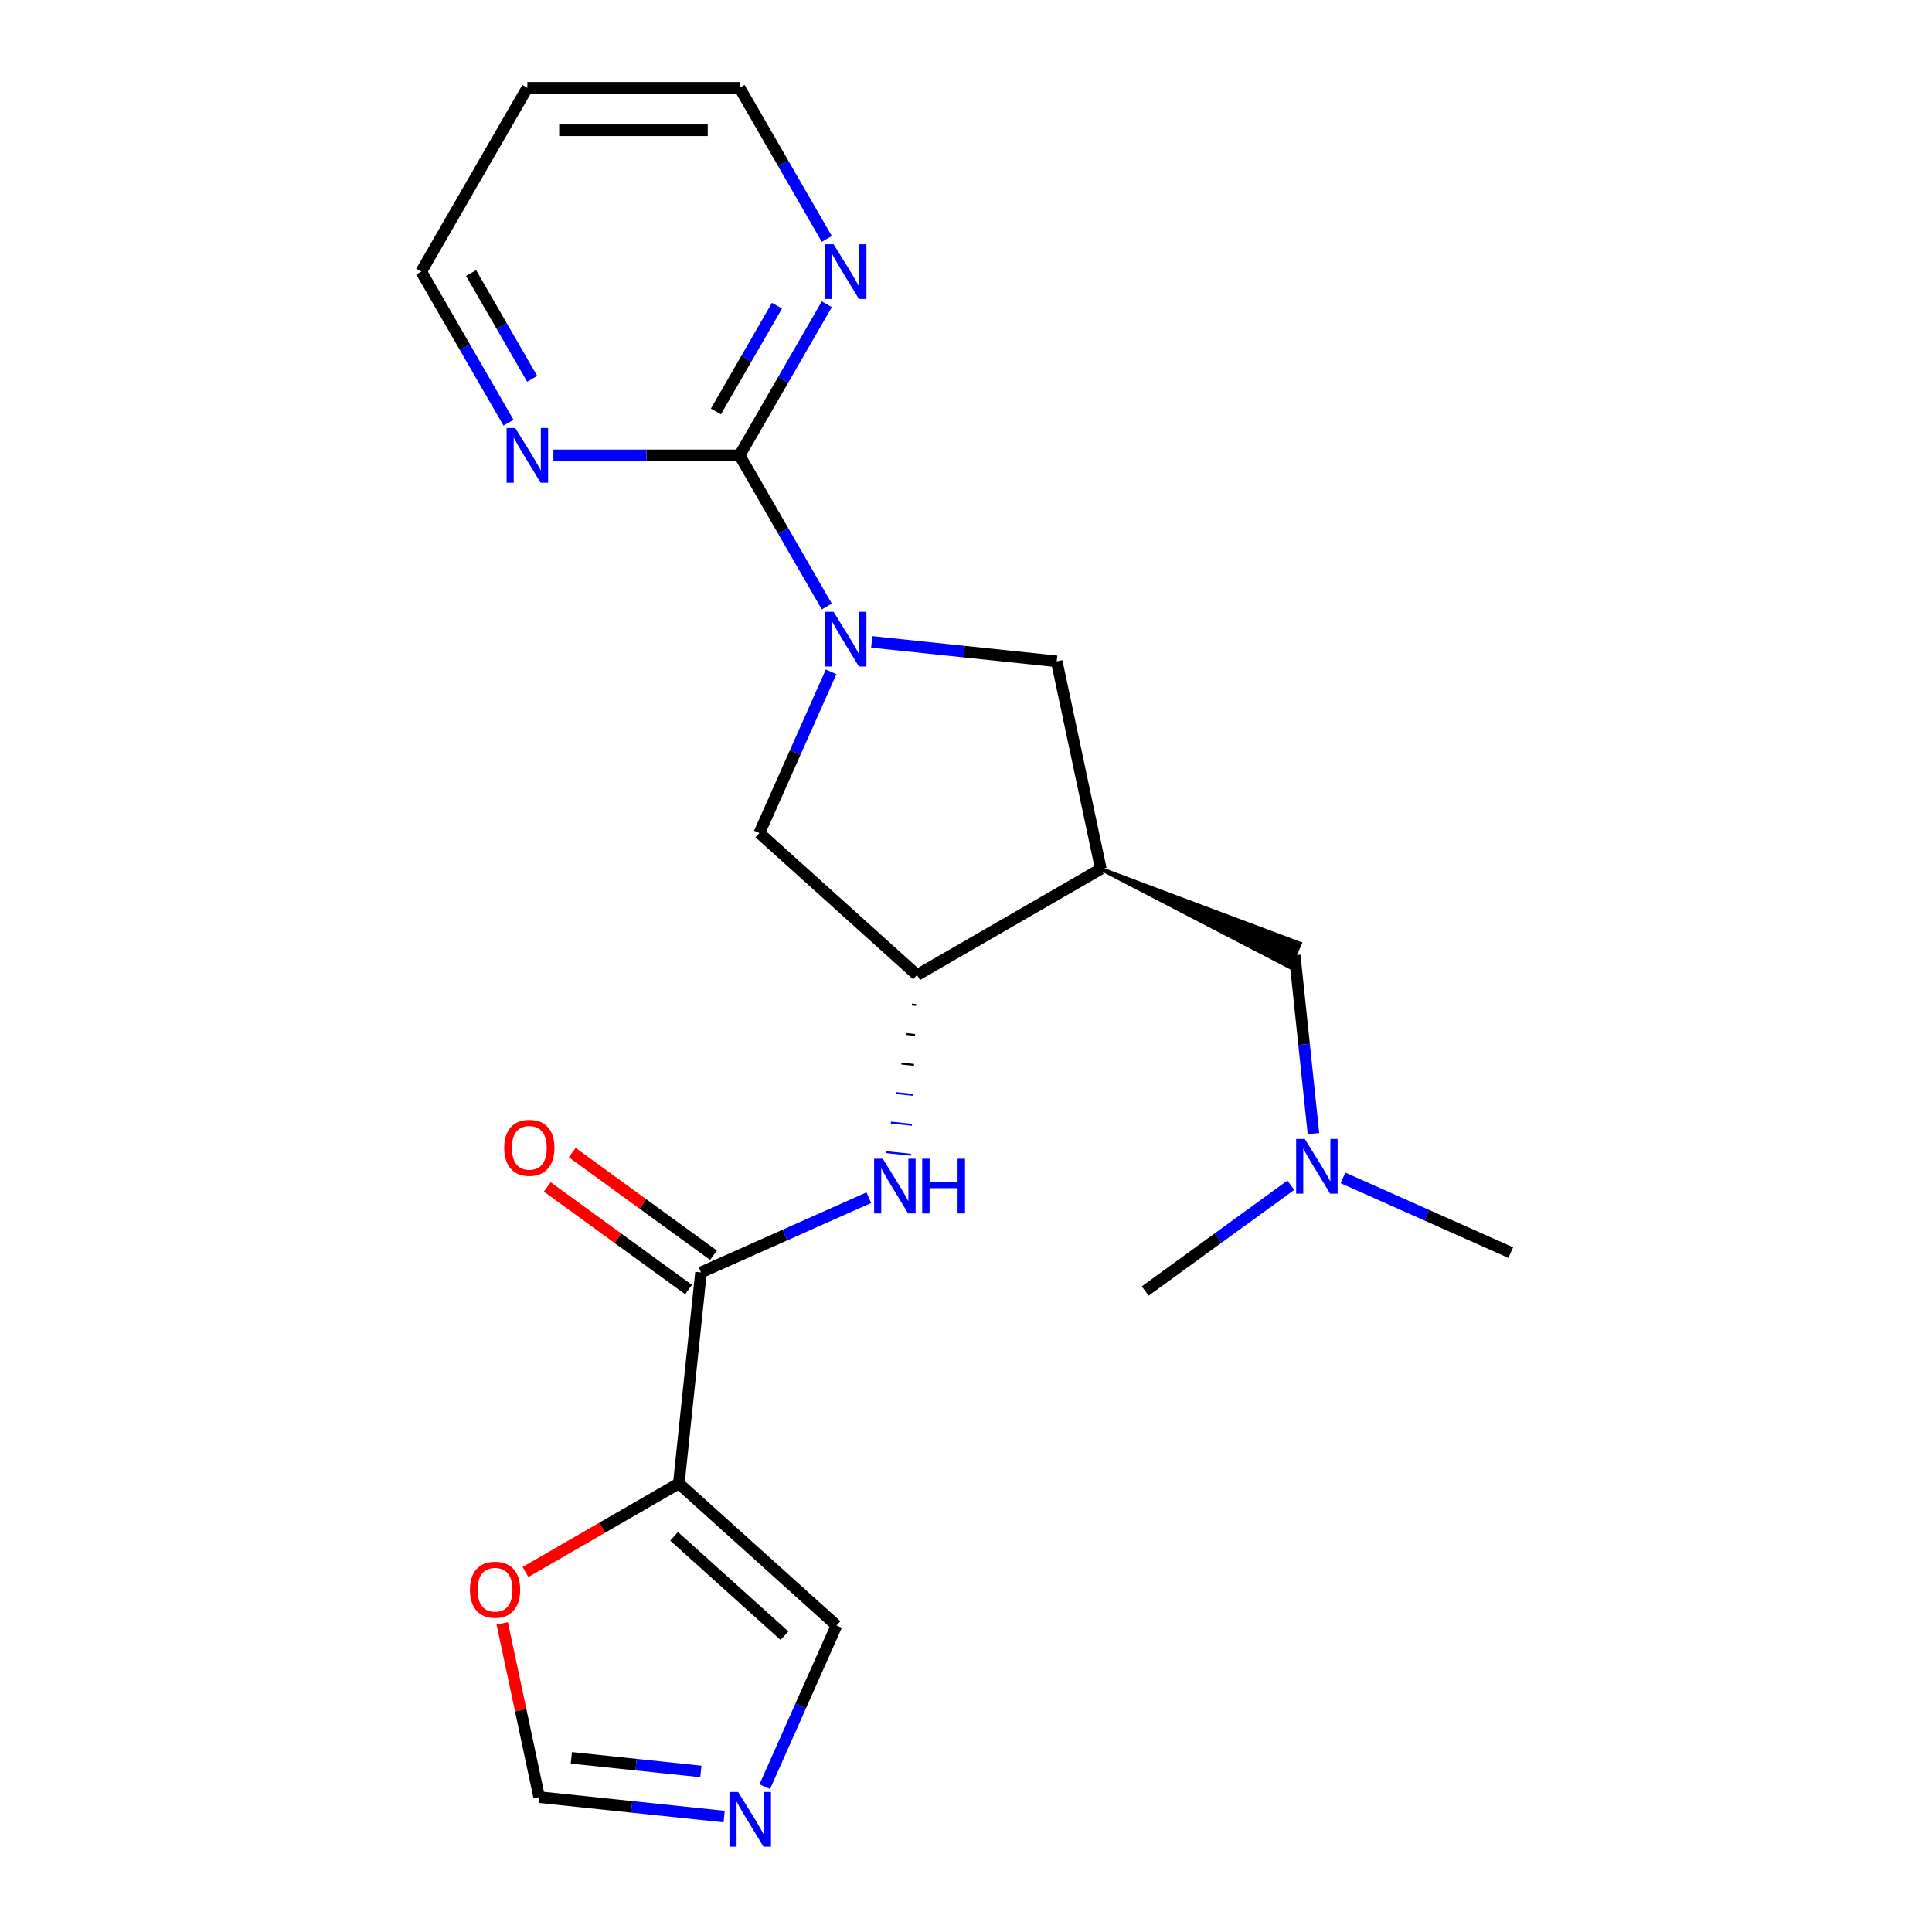 <?xml version='1.0' encoding='iso-8859-1'?>
<svg version='1.1' baseProfile='full'
              xmlns='http://www.w3.org/2000/svg'
                      xmlns:rdkit='http://www.rdkit.org/xml'
                      xmlns:xlink='http://www.w3.org/1999/xlink'
                  xml:space='preserve'
width='1000px' height='1000px' viewBox='0 0 1000 1000'>
<!-- END OF HEADER -->
<rect style='opacity:1.0;fill:#FFFFFF;stroke:none' width='1000' height='1000' x='0' y='0'> </rect>
<path class='bond-2' d='M 427.956,313.925 L 405.376,274.816' style='fill:none;fill-rule:evenodd;stroke:#0000FF;stroke-width:6px;stroke-linecap:butt;stroke-linejoin:miter;stroke-opacity:1' />
<path class='bond-2' d='M 405.376,274.816 L 382.796,235.706' style='fill:none;fill-rule:evenodd;stroke:#000000;stroke-width:6px;stroke-linecap:butt;stroke-linejoin:miter;stroke-opacity:1' />
<path class='bond-6' d='M 451.203,332.249 L 499.08,337.281' style='fill:none;fill-rule:evenodd;stroke:#0000FF;stroke-width:6px;stroke-linecap:butt;stroke-linejoin:miter;stroke-opacity:1' />
<path class='bond-6' d='M 499.08,337.281 L 546.957,342.313' style='fill:none;fill-rule:evenodd;stroke:#000000;stroke-width:6px;stroke-linecap:butt;stroke-linejoin:miter;stroke-opacity:1' />
<path class='bond-7' d='M 430.19,347.737 L 411.615,389.457' style='fill:none;fill-rule:evenodd;stroke:#0000FF;stroke-width:6px;stroke-linecap:butt;stroke-linejoin:miter;stroke-opacity:1' />
<path class='bond-7' d='M 411.615,389.457 L 393.04,431.177' style='fill:none;fill-rule:evenodd;stroke:#000000;stroke-width:6px;stroke-linecap:butt;stroke-linejoin:miter;stroke-opacity:1' />
<path class='bond-0' d='M 351.36,767.832 L 362.842,658.592' style='fill:none;fill-rule:evenodd;stroke:#000000;stroke-width:6px;stroke-linecap:butt;stroke-linejoin:miter;stroke-opacity:1' />
<path class='bond-9' d='M 351.36,767.832 L 311.67,790.746' style='fill:none;fill-rule:evenodd;stroke:#000000;stroke-width:6px;stroke-linecap:butt;stroke-linejoin:miter;stroke-opacity:1' />
<path class='bond-9' d='M 311.67,790.746 L 271.98,813.661' style='fill:none;fill-rule:evenodd;stroke:#FF0000;stroke-width:6px;stroke-linecap:butt;stroke-linejoin:miter;stroke-opacity:1' />
<path class='bond-10' d='M 351.36,767.832 L 432.988,841.33' style='fill:none;fill-rule:evenodd;stroke:#000000;stroke-width:6px;stroke-linecap:butt;stroke-linejoin:miter;stroke-opacity:1' />
<path class='bond-10' d='M 348.905,795.182 L 406.044,846.631' style='fill:none;fill-rule:evenodd;stroke:#000000;stroke-width:6px;stroke-linecap:butt;stroke-linejoin:miter;stroke-opacity:1' />
<path class='bond-1' d='M 569.794,449.754 L 546.957,342.313' style='fill:none;fill-rule:evenodd;stroke:#000000;stroke-width:6px;stroke-linecap:butt;stroke-linejoin:miter;stroke-opacity:1' />
<path class='bond-14' d='M 569.794,449.754 L 667.459,500.452 L 672.82,488.41 Z' style='fill:#000000;fill-rule:evenodd;fill-opacity:1;stroke:#000000;stroke-width:2px;stroke-linecap:butt;stroke-linejoin:miter;stroke-opacity:1;' />
<path class='bond-22' d='M 569.794,449.754 L 474.669,504.675' style='fill:none;fill-rule:evenodd;stroke:#000000;stroke-width:6px;stroke-linecap:butt;stroke-linejoin:miter;stroke-opacity:1' />
<path class='bond-11' d='M 382.796,235.706 L 405.376,196.596' style='fill:none;fill-rule:evenodd;stroke:#000000;stroke-width:6px;stroke-linecap:butt;stroke-linejoin:miter;stroke-opacity:1' />
<path class='bond-11' d='M 405.376,196.596 L 427.956,157.486' style='fill:none;fill-rule:evenodd;stroke:#0000FF;stroke-width:6px;stroke-linecap:butt;stroke-linejoin:miter;stroke-opacity:1' />
<path class='bond-11' d='M 370.545,212.989 L 386.351,185.612' style='fill:none;fill-rule:evenodd;stroke:#000000;stroke-width:6px;stroke-linecap:butt;stroke-linejoin:miter;stroke-opacity:1' />
<path class='bond-11' d='M 386.351,185.612 L 402.157,158.235' style='fill:none;fill-rule:evenodd;stroke:#0000FF;stroke-width:6px;stroke-linecap:butt;stroke-linejoin:miter;stroke-opacity:1' />
<path class='bond-12' d='M 382.796,235.706 L 334.618,235.706' style='fill:none;fill-rule:evenodd;stroke:#000000;stroke-width:6px;stroke-linecap:butt;stroke-linejoin:miter;stroke-opacity:1' />
<path class='bond-12' d='M 334.618,235.706 L 286.44,235.706' style='fill:none;fill-rule:evenodd;stroke:#0000FF;stroke-width:6px;stroke-linecap:butt;stroke-linejoin:miter;stroke-opacity:1' />
<path class='bond-3' d='M 362.842,658.592 L 406.271,639.256' style='fill:none;fill-rule:evenodd;stroke:#000000;stroke-width:6px;stroke-linecap:butt;stroke-linejoin:miter;stroke-opacity:1' />
<path class='bond-3' d='M 406.271,639.256 L 449.701,619.919' style='fill:none;fill-rule:evenodd;stroke:#0000FF;stroke-width:6px;stroke-linecap:butt;stroke-linejoin:miter;stroke-opacity:1' />
<path class='bond-15' d='M 369.298,649.705 L 332.739,623.144' style='fill:none;fill-rule:evenodd;stroke:#000000;stroke-width:6px;stroke-linecap:butt;stroke-linejoin:miter;stroke-opacity:1' />
<path class='bond-15' d='M 332.739,623.144 L 296.18,596.582' style='fill:none;fill-rule:evenodd;stroke:#FF0000;stroke-width:6px;stroke-linecap:butt;stroke-linejoin:miter;stroke-opacity:1' />
<path class='bond-15' d='M 356.385,667.478 L 319.826,640.916' style='fill:none;fill-rule:evenodd;stroke:#000000;stroke-width:6px;stroke-linecap:butt;stroke-linejoin:miter;stroke-opacity:1' />
<path class='bond-15' d='M 319.826,640.916 L 283.268,614.355' style='fill:none;fill-rule:evenodd;stroke:#FF0000;stroke-width:6px;stroke-linecap:butt;stroke-linejoin:miter;stroke-opacity:1' />
<path class='bond-4' d='M 474.669,504.675 L 393.04,431.177' style='fill:none;fill-rule:evenodd;stroke:#000000;stroke-width:6px;stroke-linecap:butt;stroke-linejoin:miter;stroke-opacity:1' />
<path class='bond-5' d='M 471.959,519.949 L 474.143,520.179' style='fill:none;fill-rule:evenodd;stroke:#000000;stroke-width:1.0px;stroke-linecap:butt;stroke-linejoin:miter;stroke-opacity:1' />
<path class='bond-5' d='M 469.249,535.223 L 473.618,535.683' style='fill:none;fill-rule:evenodd;stroke:#000000;stroke-width:1.0px;stroke-linecap:butt;stroke-linejoin:miter;stroke-opacity:1' />
<path class='bond-5' d='M 466.539,550.498 L 473.093,551.187' style='fill:none;fill-rule:evenodd;stroke:#000000;stroke-width:1.0px;stroke-linecap:butt;stroke-linejoin:miter;stroke-opacity:1' />
<path class='bond-5' d='M 463.829,565.772 L 472.568,566.69' style='fill:none;fill-rule:evenodd;stroke:#0000FF;stroke-width:1.0px;stroke-linecap:butt;stroke-linejoin:miter;stroke-opacity:1' />
<path class='bond-5' d='M 461.119,581.046 L 472.043,582.194' style='fill:none;fill-rule:evenodd;stroke:#0000FF;stroke-width:1.0px;stroke-linecap:butt;stroke-linejoin:miter;stroke-opacity:1' />
<path class='bond-5' d='M 458.409,596.32 L 471.518,597.698' style='fill:none;fill-rule:evenodd;stroke:#0000FF;stroke-width:1.0px;stroke-linecap:butt;stroke-linejoin:miter;stroke-opacity:1' />
<path class='bond-8' d='M 395.839,924.769 L 414.413,883.05' style='fill:none;fill-rule:evenodd;stroke:#0000FF;stroke-width:6px;stroke-linecap:butt;stroke-linejoin:miter;stroke-opacity:1' />
<path class='bond-8' d='M 414.413,883.05 L 432.988,841.33' style='fill:none;fill-rule:evenodd;stroke:#000000;stroke-width:6px;stroke-linecap:butt;stroke-linejoin:miter;stroke-opacity:1' />
<path class='bond-24' d='M 374.826,940.258 L 326.949,935.226' style='fill:none;fill-rule:evenodd;stroke:#0000FF;stroke-width:6px;stroke-linecap:butt;stroke-linejoin:miter;stroke-opacity:1' />
<path class='bond-24' d='M 326.949,935.226 L 279.072,930.194' style='fill:none;fill-rule:evenodd;stroke:#000000;stroke-width:6px;stroke-linecap:butt;stroke-linejoin:miter;stroke-opacity:1' />
<path class='bond-24' d='M 362.759,916.9 L 329.245,913.378' style='fill:none;fill-rule:evenodd;stroke:#0000FF;stroke-width:6px;stroke-linecap:butt;stroke-linejoin:miter;stroke-opacity:1' />
<path class='bond-24' d='M 329.245,913.378 L 295.731,909.855' style='fill:none;fill-rule:evenodd;stroke:#000000;stroke-width:6px;stroke-linecap:butt;stroke-linejoin:miter;stroke-opacity:1' />
<path class='bond-13' d='M 259.955,840.258 L 269.514,885.226' style='fill:none;fill-rule:evenodd;stroke:#FF0000;stroke-width:6px;stroke-linecap:butt;stroke-linejoin:miter;stroke-opacity:1' />
<path class='bond-13' d='M 269.514,885.226 L 279.072,930.194' style='fill:none;fill-rule:evenodd;stroke:#000000;stroke-width:6px;stroke-linecap:butt;stroke-linejoin:miter;stroke-opacity:1' />
<path class='bond-19' d='M 427.956,123.674 L 405.376,84.564' style='fill:none;fill-rule:evenodd;stroke:#0000FF;stroke-width:6px;stroke-linecap:butt;stroke-linejoin:miter;stroke-opacity:1' />
<path class='bond-19' d='M 405.376,84.564 L 382.796,45.455' style='fill:none;fill-rule:evenodd;stroke:#000000;stroke-width:6px;stroke-linecap:butt;stroke-linejoin:miter;stroke-opacity:1' />
<path class='bond-18' d='M 263.194,218.8 L 240.614,179.69' style='fill:none;fill-rule:evenodd;stroke:#0000FF;stroke-width:6px;stroke-linecap:butt;stroke-linejoin:miter;stroke-opacity:1' />
<path class='bond-18' d='M 240.614,179.69 L 218.034,140.58' style='fill:none;fill-rule:evenodd;stroke:#000000;stroke-width:6px;stroke-linecap:butt;stroke-linejoin:miter;stroke-opacity:1' />
<path class='bond-18' d='M 275.445,196.083 L 259.639,168.706' style='fill:none;fill-rule:evenodd;stroke:#0000FF;stroke-width:6px;stroke-linecap:butt;stroke-linejoin:miter;stroke-opacity:1' />
<path class='bond-18' d='M 259.639,168.706 L 243.833,141.329' style='fill:none;fill-rule:evenodd;stroke:#000000;stroke-width:6px;stroke-linecap:butt;stroke-linejoin:miter;stroke-opacity:1' />
<path class='bond-16' d='M 670.139,494.431 L 674.992,540.598' style='fill:none;fill-rule:evenodd;stroke:#000000;stroke-width:6px;stroke-linecap:butt;stroke-linejoin:miter;stroke-opacity:1' />
<path class='bond-16' d='M 674.992,540.598 L 679.844,586.765' style='fill:none;fill-rule:evenodd;stroke:#0000FF;stroke-width:6px;stroke-linecap:butt;stroke-linejoin:miter;stroke-opacity:1' />
<path class='bond-20' d='M 695.107,609.675 L 738.537,629.011' style='fill:none;fill-rule:evenodd;stroke:#0000FF;stroke-width:6px;stroke-linecap:butt;stroke-linejoin:miter;stroke-opacity:1' />
<path class='bond-20' d='M 738.537,629.011 L 781.966,648.347' style='fill:none;fill-rule:evenodd;stroke:#000000;stroke-width:6px;stroke-linecap:butt;stroke-linejoin:miter;stroke-opacity:1' />
<path class='bond-21' d='M 668.135,613.469 L 630.446,640.852' style='fill:none;fill-rule:evenodd;stroke:#0000FF;stroke-width:6px;stroke-linecap:butt;stroke-linejoin:miter;stroke-opacity:1' />
<path class='bond-21' d='M 630.446,640.852 L 592.757,668.234' style='fill:none;fill-rule:evenodd;stroke:#000000;stroke-width:6px;stroke-linecap:butt;stroke-linejoin:miter;stroke-opacity:1' />
<path class='bond-17' d='M 272.954,45.455 L 382.796,45.455' style='fill:none;fill-rule:evenodd;stroke:#000000;stroke-width:6px;stroke-linecap:butt;stroke-linejoin:miter;stroke-opacity:1' />
<path class='bond-17' d='M 289.431,67.423 L 366.32,67.423' style='fill:none;fill-rule:evenodd;stroke:#000000;stroke-width:6px;stroke-linecap:butt;stroke-linejoin:miter;stroke-opacity:1' />
<path class='bond-23' d='M 272.954,45.455 L 218.034,140.58' style='fill:none;fill-rule:evenodd;stroke:#000000;stroke-width:6px;stroke-linecap:butt;stroke-linejoin:miter;stroke-opacity:1' />
<path  class='atom-0' d='M 431.457 316.671
L 440.737 331.671
Q 441.657 333.151, 443.137 335.831
Q 444.617 338.511, 444.697 338.671
L 444.697 316.671
L 448.457 316.671
L 448.457 344.991
L 444.577 344.991
L 434.617 328.591
Q 433.457 326.671, 432.217 324.471
Q 431.017 322.271, 430.657 321.591
L 430.657 344.991
L 426.977 344.991
L 426.977 316.671
L 431.457 316.671
' fill='#0000FF'/>
<path  class='atom-6' d='M 456.927 599.755
L 466.207 614.755
Q 467.127 616.235, 468.607 618.915
Q 470.087 621.595, 470.167 621.755
L 470.167 599.755
L 473.927 599.755
L 473.927 628.075
L 470.047 628.075
L 460.087 611.675
Q 458.927 609.755, 457.687 607.555
Q 456.487 605.355, 456.127 604.675
L 456.127 628.075
L 452.447 628.075
L 452.447 599.755
L 456.927 599.755
' fill='#0000FF'/>
<path  class='atom-6' d='M 477.327 599.755
L 481.167 599.755
L 481.167 611.795
L 495.647 611.795
L 495.647 599.755
L 499.487 599.755
L 499.487 628.075
L 495.647 628.075
L 495.647 614.995
L 481.167 614.995
L 481.167 628.075
L 477.327 628.075
L 477.327 599.755
' fill='#0000FF'/>
<path  class='atom-9' d='M 382.052 927.515
L 391.332 942.515
Q 392.252 943.995, 393.732 946.675
Q 395.212 949.355, 395.292 949.515
L 395.292 927.515
L 399.052 927.515
L 399.052 955.835
L 395.172 955.835
L 385.212 939.435
Q 384.052 937.515, 382.812 935.315
Q 381.612 933.115, 381.252 932.435
L 381.252 955.835
L 377.572 955.835
L 377.572 927.515
L 382.052 927.515
' fill='#0000FF'/>
<path  class='atom-10' d='M 243.234 822.832
Q 243.234 816.032, 246.594 812.232
Q 249.954 808.432, 256.234 808.432
Q 262.514 808.432, 265.874 812.232
Q 269.234 816.032, 269.234 822.832
Q 269.234 829.712, 265.834 833.632
Q 262.434 837.512, 256.234 837.512
Q 249.994 837.512, 246.594 833.632
Q 243.234 829.752, 243.234 822.832
M 256.234 834.312
Q 260.554 834.312, 262.874 831.432
Q 265.234 828.512, 265.234 822.832
Q 265.234 817.272, 262.874 814.472
Q 260.554 811.632, 256.234 811.632
Q 251.914 811.632, 249.554 814.432
Q 247.234 817.232, 247.234 822.832
Q 247.234 828.552, 249.554 831.432
Q 251.914 834.312, 256.234 834.312
' fill='#FF0000'/>
<path  class='atom-12' d='M 431.457 126.42
L 440.737 141.42
Q 441.657 142.9, 443.137 145.58
Q 444.617 148.26, 444.697 148.42
L 444.697 126.42
L 448.457 126.42
L 448.457 154.74
L 444.577 154.74
L 434.617 138.34
Q 433.457 136.42, 432.217 134.22
Q 431.017 132.02, 430.657 131.34
L 430.657 154.74
L 426.977 154.74
L 426.977 126.42
L 431.457 126.42
' fill='#0000FF'/>
<path  class='atom-13' d='M 266.694 221.546
L 275.974 236.546
Q 276.894 238.026, 278.374 240.706
Q 279.854 243.386, 279.934 243.546
L 279.934 221.546
L 283.694 221.546
L 283.694 249.866
L 279.814 249.866
L 269.854 233.466
Q 268.694 231.546, 267.454 229.346
Q 266.254 227.146, 265.894 226.466
L 265.894 249.866
L 262.214 249.866
L 262.214 221.546
L 266.694 221.546
' fill='#0000FF'/>
<path  class='atom-16' d='M 260.978 594.108
Q 260.978 587.308, 264.338 583.508
Q 267.698 579.708, 273.978 579.708
Q 280.258 579.708, 283.618 583.508
Q 286.978 587.308, 286.978 594.108
Q 286.978 600.988, 283.578 604.908
Q 280.178 608.788, 273.978 608.788
Q 267.738 608.788, 264.338 604.908
Q 260.978 601.028, 260.978 594.108
M 273.978 605.588
Q 278.298 605.588, 280.618 602.708
Q 282.978 599.788, 282.978 594.108
Q 282.978 588.548, 280.618 585.748
Q 278.298 582.908, 273.978 582.908
Q 269.658 582.908, 267.298 585.708
Q 264.978 588.508, 264.978 594.108
Q 264.978 599.828, 267.298 602.708
Q 269.658 605.588, 273.978 605.588
' fill='#FF0000'/>
<path  class='atom-17' d='M 675.361 589.511
L 684.641 604.511
Q 685.561 605.991, 687.041 608.671
Q 688.521 611.351, 688.601 611.511
L 688.601 589.511
L 692.361 589.511
L 692.361 617.831
L 688.481 617.831
L 678.521 601.431
Q 677.361 599.511, 676.121 597.311
Q 674.921 595.111, 674.561 594.431
L 674.561 617.831
L 670.881 617.831
L 670.881 589.511
L 675.361 589.511
' fill='#0000FF'/>
</svg>

